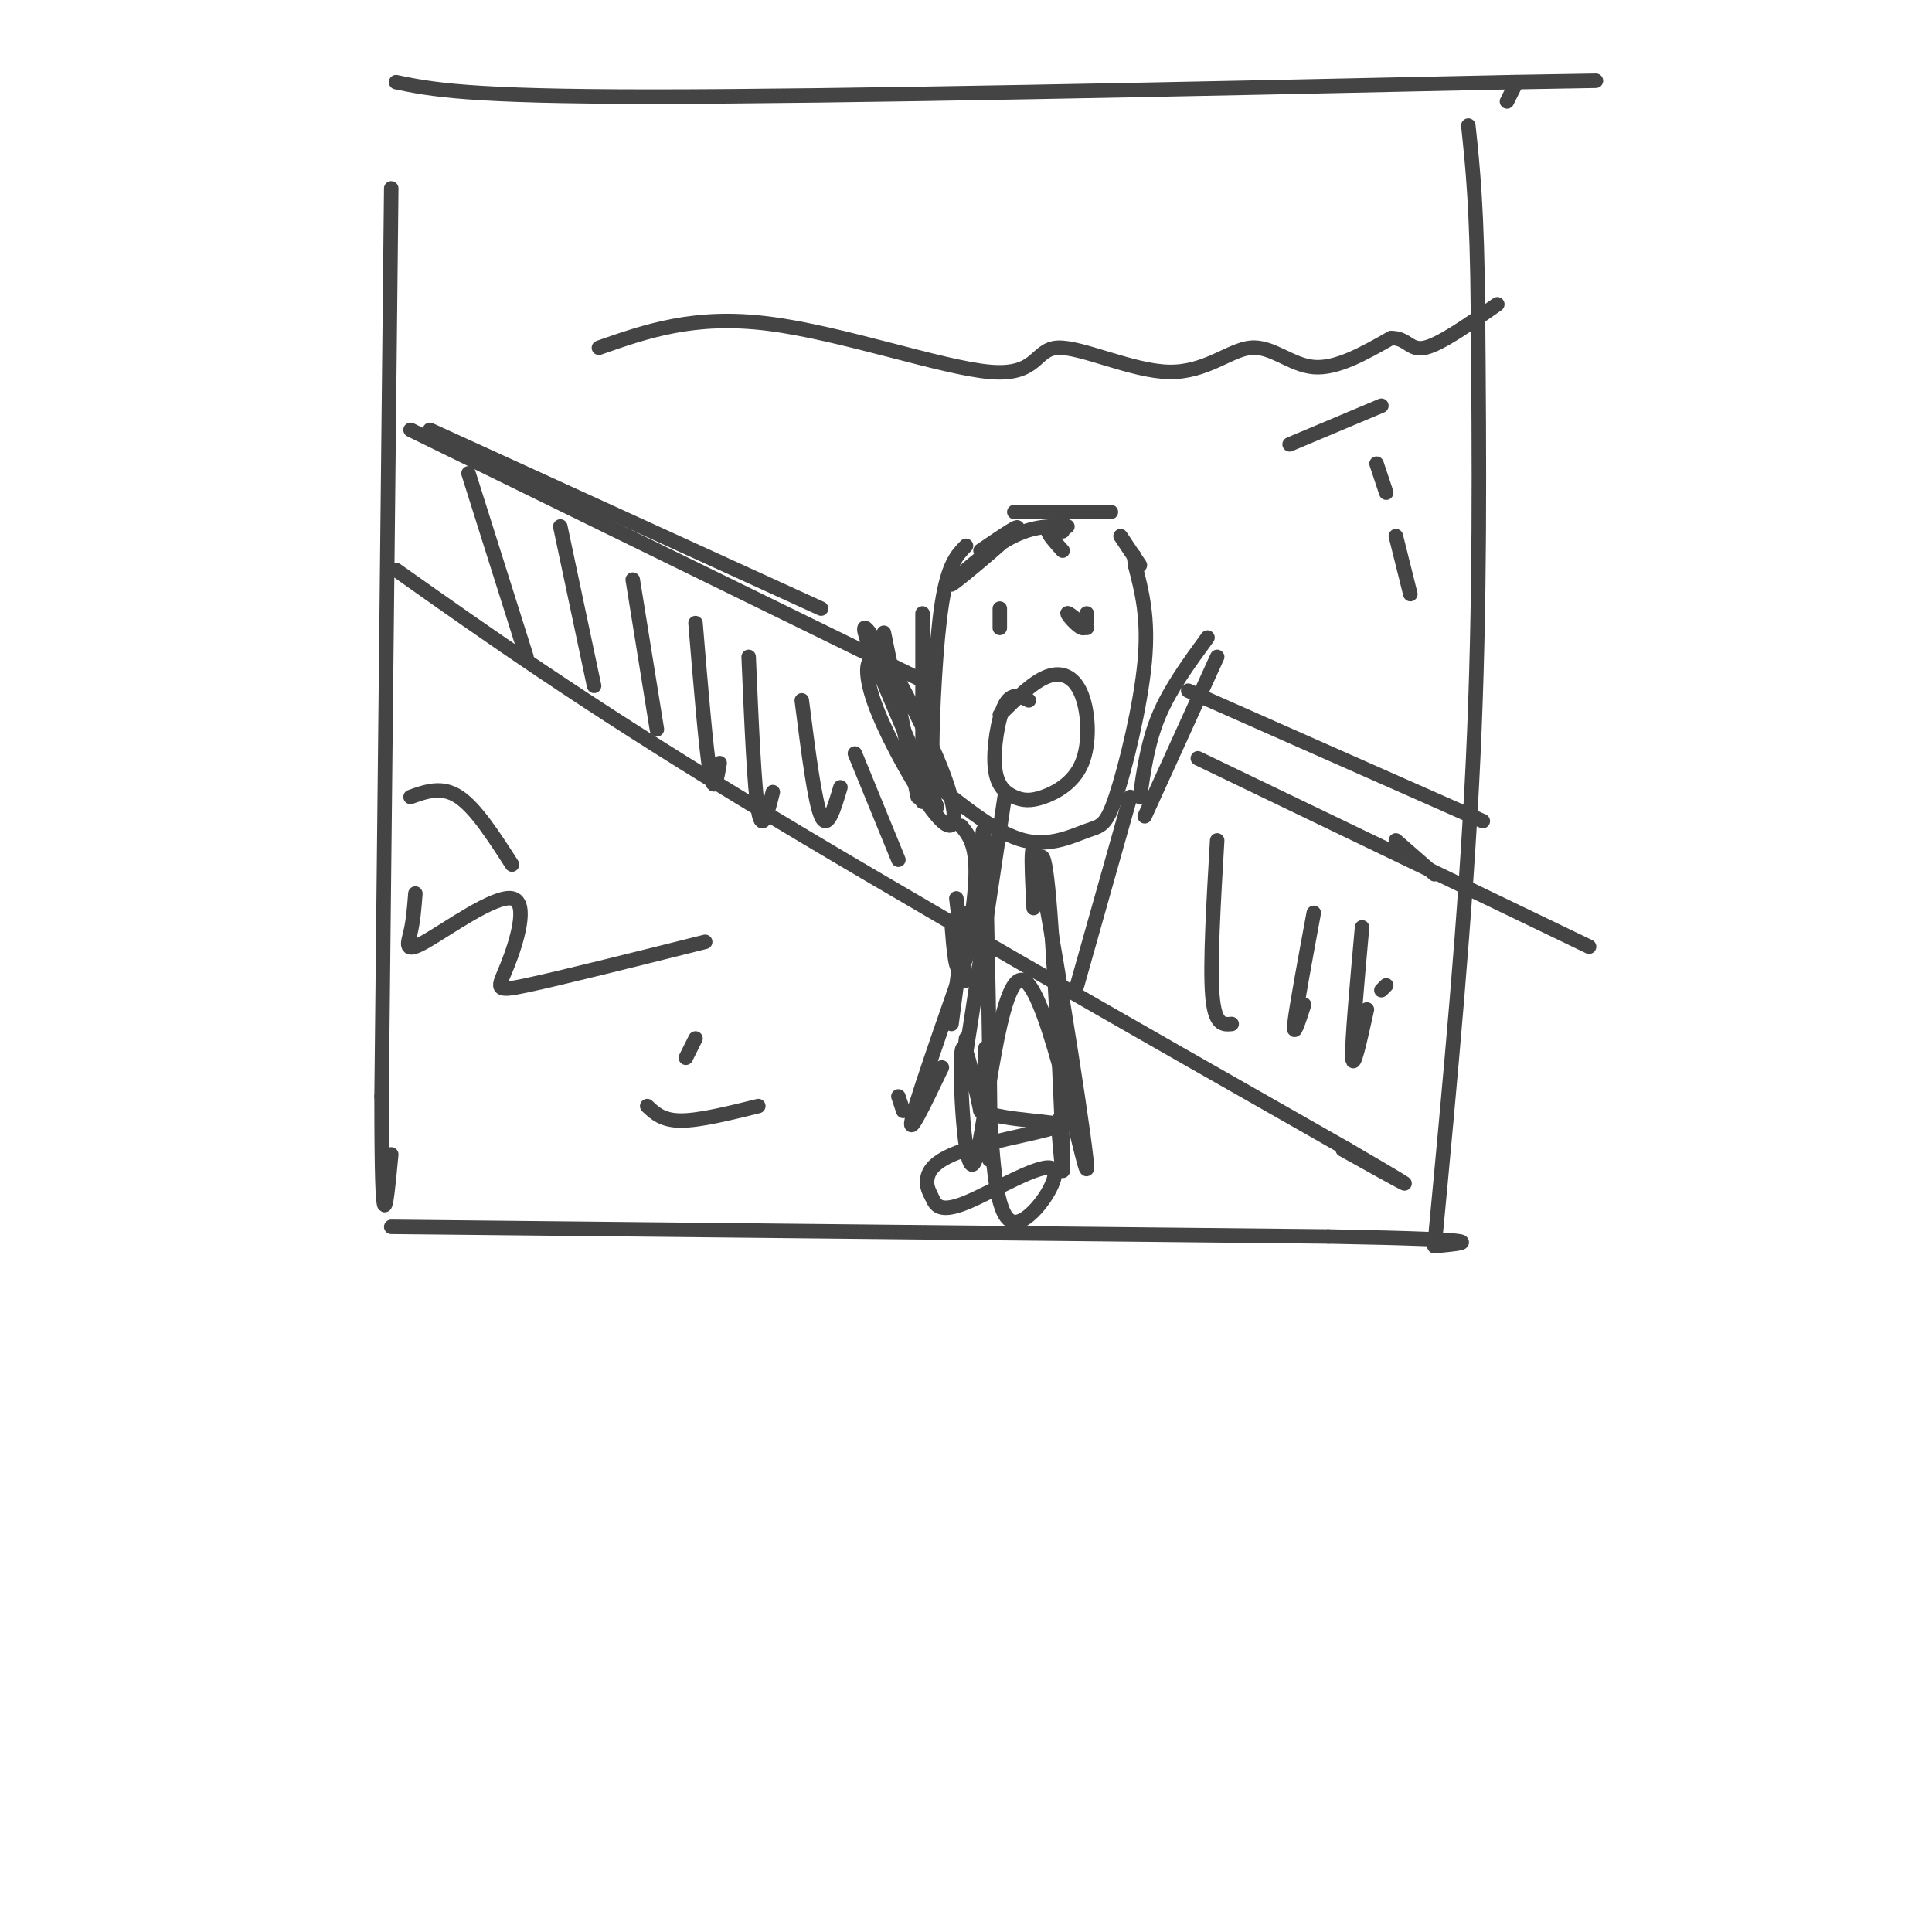 <svg viewBox='0 0 400 400' version='1.1' xmlns='http://www.w3.org/2000/svg' xmlns:xlink='http://www.w3.org/1999/xlink'><g fill='none' stroke='#444444' stroke-width='3' stroke-linecap='round' stroke-linejoin='round'><path d='M81,39c0.000,0.000 -2.000,188.000 -2,188'/><path d='M79,227c0.000,33.333 1.000,22.667 2,12'/><path d='M81,254c0.000,0.000 194.000,2.000 194,2'/><path d='M275,256c36.000,0.667 29.000,1.333 22,2'/><path d='M297,258c3.250,-34.417 6.500,-68.833 8,-101c1.500,-32.167 1.250,-62.083 1,-92'/><path d='M306,65c-0.167,-21.833 -1.083,-30.417 -2,-39'/><path d='M82,17c7.250,1.500 14.500,3.000 53,3c38.500,0.000 108.250,-1.500 178,-3'/><path d='M313,17c29.833,-0.500 15.417,-0.250 1,0'/><path d='M314,17c0.000,0.000 -2.000,4.000 -2,4'/><path d='M200,113c-1.862,1.901 -3.723,3.801 -5,12c-1.277,8.199 -1.969,22.695 -2,30c-0.031,7.305 0.600,7.417 4,10c3.400,2.583 9.568,7.637 15,9c5.432,1.363 10.126,-0.965 13,-2c2.874,-1.035 3.928,-0.779 6,-7c2.072,-6.221 5.164,-18.920 6,-28c0.836,-9.080 -0.582,-14.540 -2,-20'/><path d='M235,117c-0.333,-3.333 -0.167,-1.667 0,0'/><path d='M191,127c0.000,0.000 0.000,39.000 0,39'/><path d='M183,131c0.000,0.000 7.000,34.000 7,34'/><path d='M250,132c-3.833,5.250 -7.667,10.500 -10,16c-2.333,5.500 -3.167,11.250 -4,17'/><path d='M252,136c0.000,0.000 -15.000,33.000 -15,33'/><path d='M234,165c0.000,0.000 -11.000,39.000 -11,39'/><path d='M213,145c-1.797,-0.875 -3.595,-1.751 -5,1c-1.405,2.751 -2.418,9.128 -2,13c0.418,3.872 2.265,5.238 4,6c1.735,0.762 3.357,0.920 6,0c2.643,-0.920 6.306,-2.917 8,-7c1.694,-4.083 1.418,-10.253 0,-14c-1.418,-3.747 -3.976,-5.071 -7,-4c-3.024,1.071 -6.512,4.535 -10,8'/><path d='M207,126c0.000,0.000 0.000,4.000 0,4'/><path d='M225,127c0.000,1.667 0.000,3.333 -1,3c-1.000,-0.333 -3.000,-2.667 -3,-3c0.000,-0.333 2.000,1.333 4,3'/><path d='M210,106c0.000,0.000 20.000,0.000 20,0'/><path d='M232,111c0.000,0.000 4.000,6.000 4,6'/><path d='M85,89c0.000,0.000 96.000,47.000 96,47'/><path d='M181,136c16.000,7.833 8.000,3.917 0,0'/><path d='M248,157c0.000,0.000 81.000,39.000 81,39'/><path d='M89,89c0.000,0.000 81.000,37.000 81,37'/><path d='M246,143c0.000,0.000 61.000,27.000 61,27'/><path d='M289,174c0.000,0.000 8.000,7.000 8,7'/><path d='M82,118c19.083,13.500 38.167,27.000 71,47c32.833,20.000 79.417,46.500 126,73'/><path d='M279,238c20.833,12.167 9.917,6.083 -1,0'/><path d='M208,165c-3.333,22.333 -6.667,44.667 -8,53c-1.333,8.333 -0.667,2.667 0,-3'/><path d='M204,187c-6.750,19.167 -13.500,38.333 -15,44c-1.500,5.667 2.250,-2.167 6,-10'/><path d='M214,185c0.911,-6.422 1.822,-12.844 3,-1c1.178,11.844 2.622,41.956 3,53c0.378,11.044 -0.311,3.022 -1,-5'/><path d='M214,188c-0.495,-9.792 -0.991,-19.585 2,-4c2.991,15.585 9.467,56.546 9,58c-0.467,1.454 -7.878,-36.600 -13,-39c-5.122,-2.400 -7.956,30.854 -10,37c-2.044,6.146 -3.298,-14.815 -3,-21c0.298,-6.185 2.149,2.408 4,11'/><path d='M203,230c5.263,2.162 16.422,2.069 16,3c-0.422,0.931 -12.424,2.888 -19,5c-6.576,2.112 -7.726,4.381 -8,6c-0.274,1.619 0.327,2.589 1,4c0.673,1.411 1.417,3.265 7,1c5.583,-2.265 16.003,-8.648 18,-7c1.997,1.648 -4.429,11.328 -8,11c-3.571,-0.328 -4.285,-10.664 -5,-21'/><path d='M203,182c0.289,-8.000 0.578,-16.000 1,-4c0.422,12.000 0.978,44.000 1,56c0.022,12.000 -0.489,4.000 -1,-4'/><path d='M204,217c0.000,0.000 0.000,20.000 0,20'/><path d='M97,98c0.000,0.000 12.000,38.000 12,38'/><path d='M116,109c0.000,0.000 7.000,33.000 7,33'/><path d='M131,120c0.000,0.000 5.000,31.000 5,31'/><path d='M144,129c1.083,13.083 2.167,26.167 3,31c0.833,4.833 1.417,1.417 2,-2'/><path d='M155,136c0.583,13.667 1.167,27.333 2,32c0.833,4.667 1.917,0.333 3,-4'/><path d='M166,145c1.333,10.500 2.667,21.000 4,24c1.333,3.000 2.667,-1.500 4,-6'/><path d='M177,156c0.000,0.000 9.000,22.000 9,22'/><path d='M252,174c-0.750,12.833 -1.500,25.667 -1,32c0.500,6.333 2.250,6.167 4,6'/><path d='M272,189c-1.833,9.917 -3.667,19.833 -4,23c-0.333,3.167 0.833,-0.417 2,-4'/><path d='M282,192c-1.083,12.083 -2.167,24.167 -2,27c0.167,2.833 1.583,-3.583 3,-10'/><path d='M287,204c0.000,0.000 -1.000,1.000 -1,1'/><path d='M124,72c9.853,-3.452 19.705,-6.904 35,-5c15.295,1.904 36.032,9.164 46,10c9.968,0.836 9.165,-4.751 14,-5c4.835,-0.249 15.306,4.840 23,5c7.694,0.160 12.610,-4.611 17,-5c4.390,-0.389 8.254,3.603 13,4c4.746,0.397 10.373,-2.802 16,-6'/><path d='M288,70c3.378,-0.089 3.822,2.689 7,2c3.178,-0.689 9.089,-4.844 15,-9'/><path d='M267,92c0.000,0.000 19.000,-8.000 19,-8'/><path d='M285,96c0.000,0.000 2.000,6.000 2,6'/><path d='M289,111c0.000,0.000 3.000,12.000 3,12'/><path d='M203,114c4.679,-3.185 9.357,-6.369 7,-4c-2.357,2.369 -11.750,10.292 -13,11c-1.250,0.708 5.643,-5.798 11,-9c5.357,-3.202 9.179,-3.101 13,-3'/><path d='M220,110c-1.500,-0.333 -3.000,-0.667 -3,0c0.000,0.667 1.500,2.333 3,4'/><path d='M182,140c-0.708,-1.814 -1.415,-3.628 -2,-3c-0.585,0.628 -1.046,3.699 2,11c3.046,7.301 9.600,18.833 13,22c3.400,3.167 3.646,-2.032 -1,-13c-4.646,-10.968 -14.185,-27.705 -15,-27c-0.815,0.705 7.092,18.853 15,37'/><path d='M199,171c1.556,1.911 3.111,3.822 3,10c-0.111,6.178 -1.889,16.622 -3,19c-1.111,2.378 -1.556,-3.311 -2,-9'/><path d='M198,186c0.000,0.000 2.000,17.000 2,17'/><path d='M200,189c0.000,0.000 -3.000,23.000 -3,23'/><path d='M85,165c3.250,-1.167 6.500,-2.333 10,0c3.500,2.333 7.250,8.167 11,14'/><path d='M86,185c-0.215,2.780 -0.431,5.561 -1,8c-0.569,2.439 -1.492,4.538 3,2c4.492,-2.538 14.400,-9.711 18,-9c3.600,0.711 0.892,9.307 -1,14c-1.892,4.693 -2.969,5.484 4,4c6.969,-1.484 21.985,-5.242 37,-9'/><path d='M144,215c0.000,0.000 -2.000,4.000 -2,4'/><path d='M134,229c1.583,1.500 3.167,3.000 7,3c3.833,0.000 9.917,-1.500 16,-3'/><path d='M186,227c0.000,0.000 1.000,3.000 1,3'/></g>
</svg>